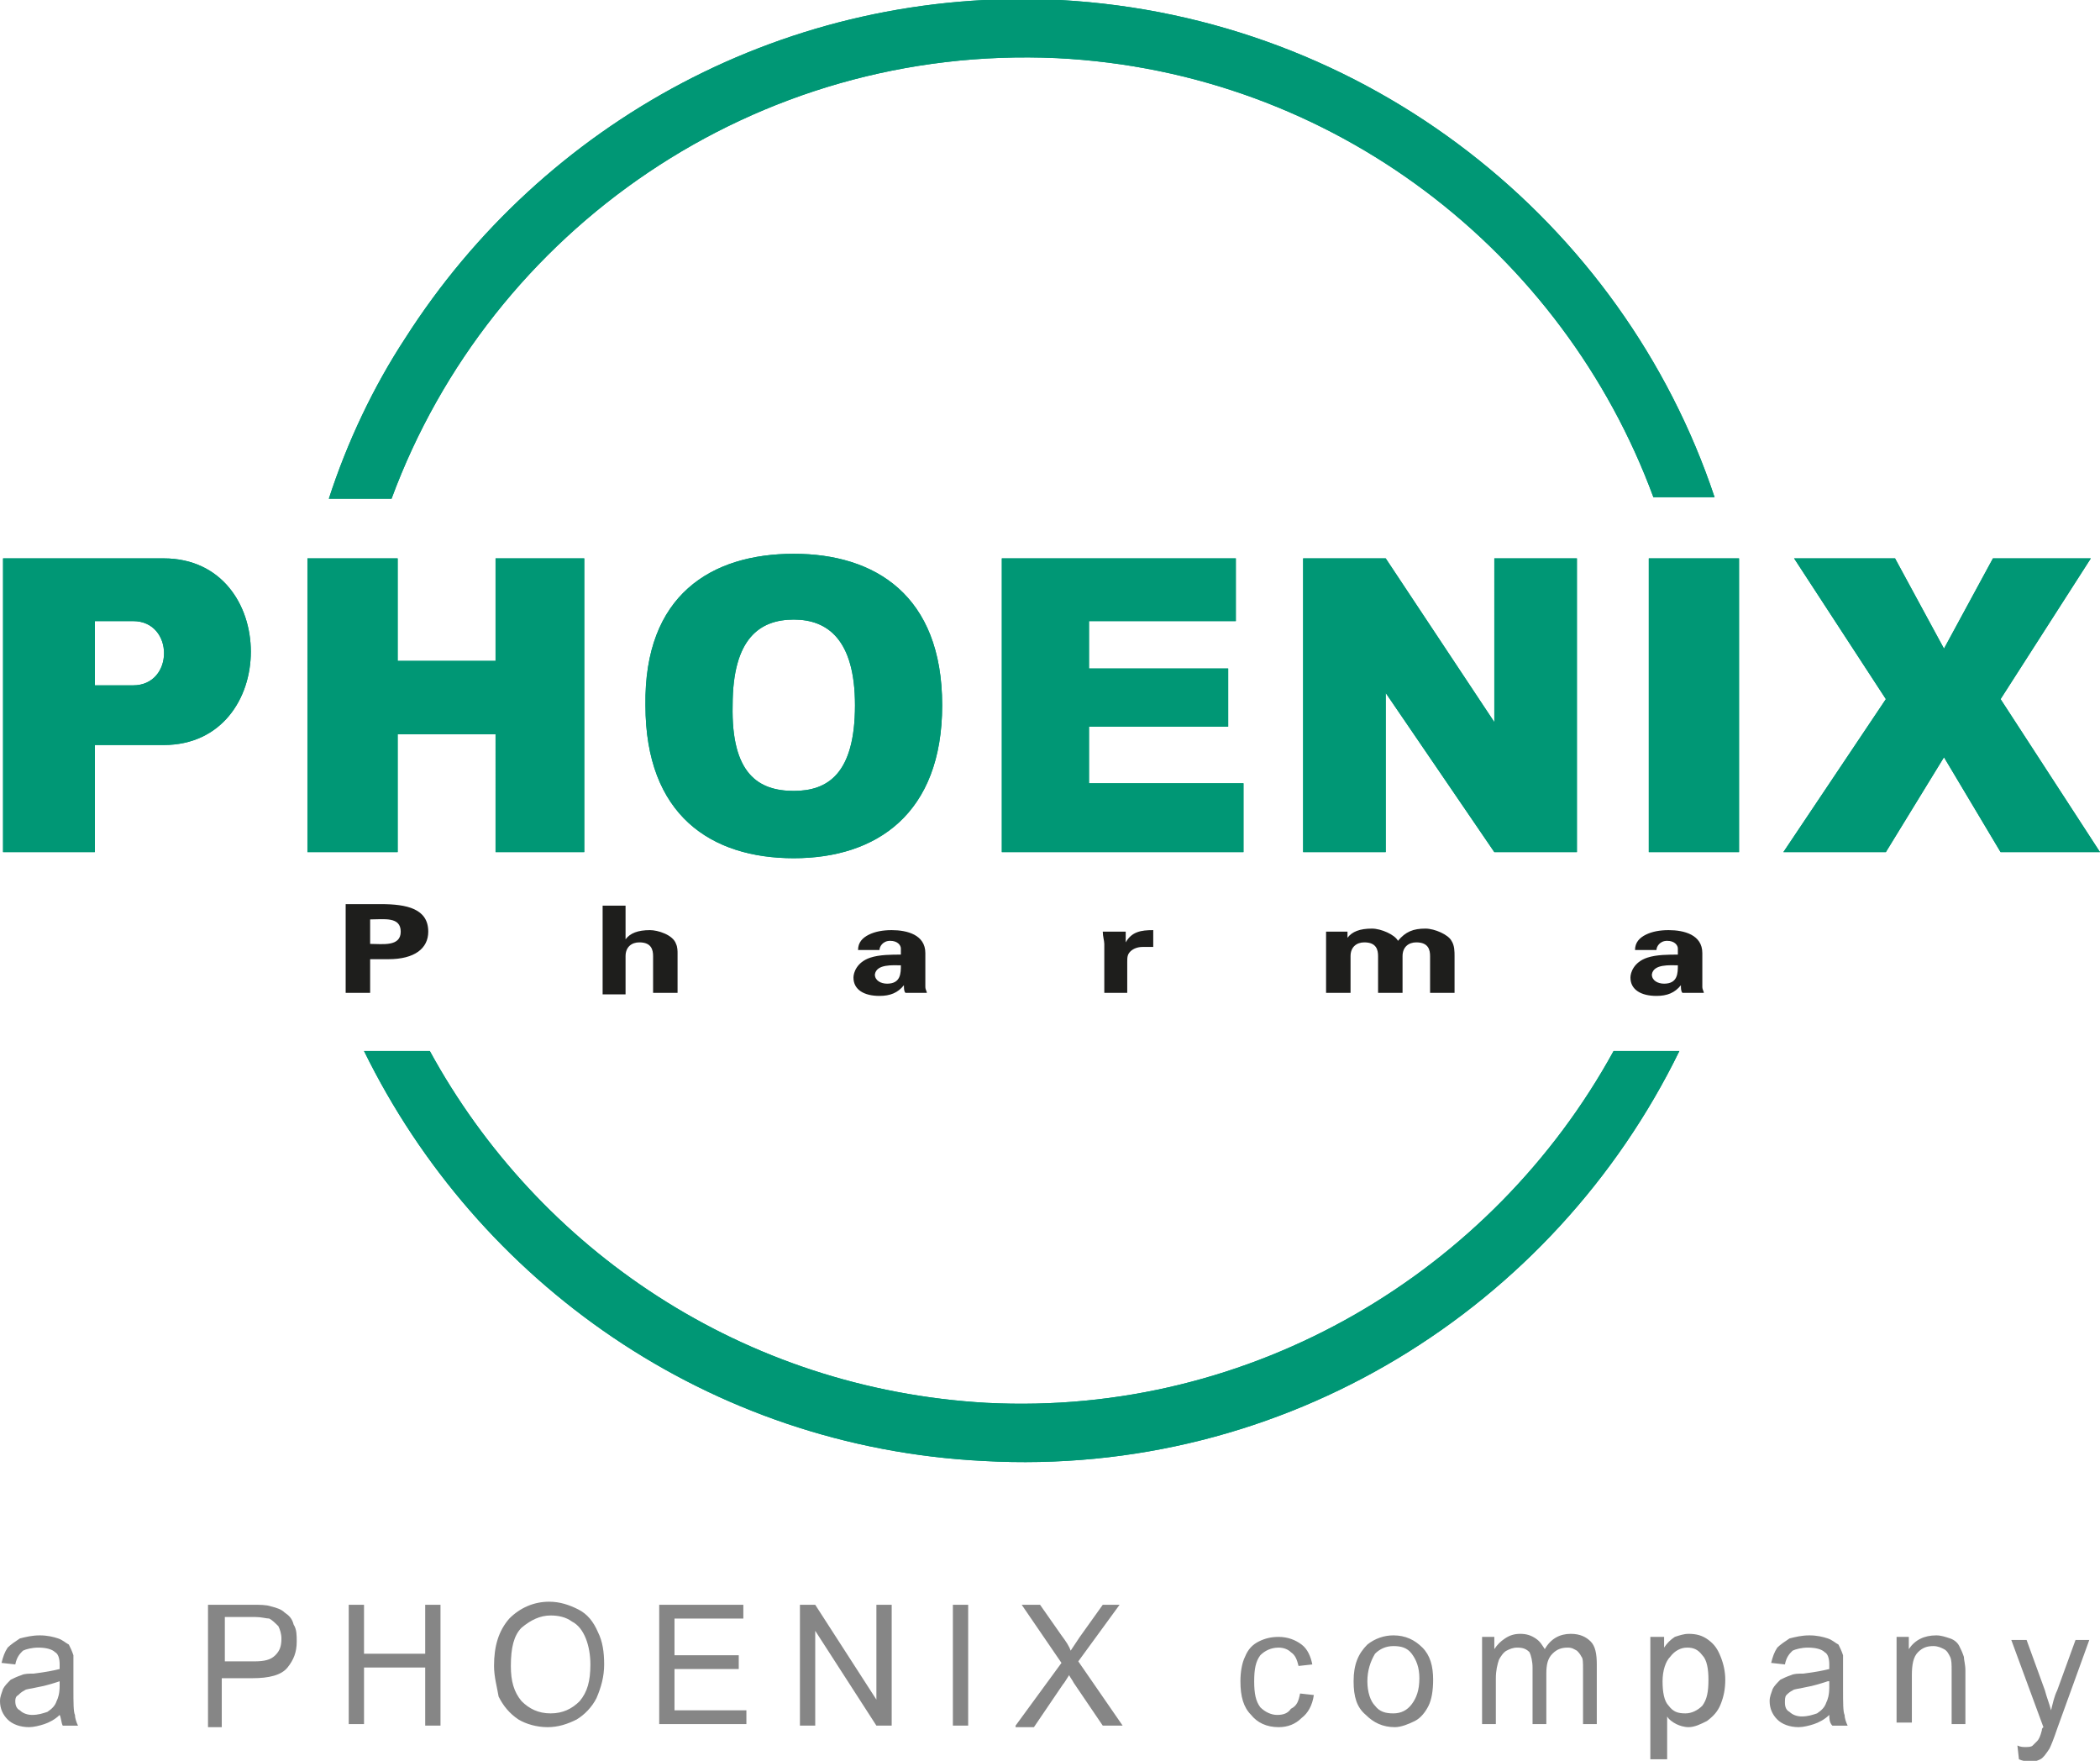 <?xml version="1.0" encoding="UTF-8"?>
<svg xmlns="http://www.w3.org/2000/svg" viewBox="0 0 137.3 115.1">
  <path d="M51.9 51.7c2.2 0 4-1.1 4-5.6 0-4.3-1.8-5.6-4-5.6s-4 1.2-4 5.6c-.1 4.5 1.7 5.6 4 5.6zm0-15.5c5.3 0 9.7 2.7 9.7 9.9 0 7.1-4.3 10-9.7 10s-9.7-2.8-9.7-10c-.1-7.2 4.3-9.9 9.7-9.9zM8.5 44.8h.2c2.7 0 2.7-4.2 0-4.2H6.2v4.2zm0-8.3h2.2c7.6 0 7.6 12.2 0 12.2H6.2v7h-6V36.5z" fill="#009775"></path>
  <path d="M24.2 64.9v-2.2h1.2c1.7 0 2.6-.7 2.6-1.8 0-1.5-1.4-1.8-3.1-1.8h-2.3v5.8zm0-4.8c.9 0 2-.2 2 .8s-1.2.8-2 .8zM40.9 64.9v-2.4c0-.6.4-.9.9-.9.8 0 .9.5.9.9v2.4h1.6v-2.6c0-.1 0-.4-.1-.6-.2-.6-1.2-.9-1.7-.9-.8 0-1.3.2-1.6.6v-2.2h-1.5V65h1.5zM58.9 63.1c0 .5 0 1.2-.9 1.2-.4 0-.8-.2-.8-.6.1-.7 1.2-.6 1.7-.6zm-1.4-1c0-.2.2-.6.7-.6s.7.3.7.5v.4c-.6 0-1.4 0-2 .2-.9.3-1.1 1-1.1 1.3 0 .8.7 1.2 1.7 1.2.7 0 1.2-.2 1.6-.7 0 .2 0 .4.1.5h1.4c0-.1-.1-.2-.1-.4v-2.2c0-1.2-1.2-1.5-2.2-1.5-.6 0-1.1.1-1.5.3s-.7.5-.7 1zM72.1 60.9c0 .3.1.6.1.8v3.2h1.5v-2c0-.3 0-.5.2-.7s.5-.3.8-.3h.7v-1.1c-.8 0-1.4.1-1.8.8v-.7zM88.2 60.9h-1.5v4h1.6v-2.4c0-.6.4-.9.9-.9.8 0 .9.5.9.9v2.4h1.6v-2.4c0-.6.4-.9.9-.9.8 0 .9.5.9.9v2.4h1.6v-2.4c0-.3 0-.7-.2-1-.2-.4-1.1-.8-1.7-.8-.8 0-1.3.2-1.8.8-.2-.4-1.1-.8-1.7-.8-.8 0-1.3.2-1.6.6v-.4zM109.7 63.1c0 .5 0 1.2-.9 1.2-.4 0-.8-.2-.8-.6.1-.7 1.2-.6 1.7-.6zm-1.4-1c0-.2.2-.6.7-.6s.7.3.7.5v.4c-.6 0-1.4 0-2 .2-.9.3-1.1 1-1.1 1.3 0 .8.7 1.2 1.7 1.2.7 0 1.2-.2 1.6-.7 0 .2 0 .4.1.5h1.4c0-.1-.1-.2-.1-.4v-2.2c0-1.2-1.2-1.5-2.2-1.5-.6 0-1.1.1-1.5.3s-.7.5-.7 1z" fill="#1e1e1c"></path>
  <path d="M51.9 51.7c2.2 0 4-1.1 4-5.6 0-4.3-1.8-5.6-4-5.6s-4 1.2-4 5.6c-.1 4.5 1.7 5.6 4 5.6zm0-15.5c5.3 0 9.7 2.7 9.7 9.9 0 7.1-4.3 10-9.7 10s-9.7-2.8-9.7-10c-.1-7.2 4.3-9.9 9.7-9.9zM8.5 44.8h.2c2.7 0 2.7-4.2 0-4.2H6.2v4.2zm0-8.3h2.2c7.6 0 7.6 12.2 0 12.2H6.2v7h-6V36.5zM20.1 36.5H26v6.7h6.4v-6.7h5.8v19.2h-5.8V48H26v7.7h-5.9zM65.5 36.5h15.3v4.1h-9.6v3.1h9.1v3.8h-9.1v3.7h10.1v4.5H65.5zM85.2 55.7V36.5h5.4l7.1 10.7V36.5h5.4v19.2h-5.4l-7.1-10.4v10.4zM107.8 36.5h5.9v19.2h-5.9zM117.3 36.5h6.6l3.2 5.9 3.2-5.9h6.4l-5.9 9.2 6.5 10h-6.5l-3.7-6.2-3.8 6.2h-6.7l6.7-10zM21.5 32.6c1.2-3.7 2.9-7.3 5-10.5C35.5 8 51.5-.9 69.3 0c20.1 1.1 36.8 14.5 42.8 32.5h-4c-5.9-16-20.9-27.8-39-28.7-19.7-.9-37 11.2-43.5 28.8z" fill="#009775"></path>
  <path d="M109.8 68.7C101.6 85.5 84 96.6 64.3 95.5c-18-.9-33.1-11.7-40.5-26.8h4.3c7.1 13 20.5 22.1 36.4 23 17.4.9 33.1-8.6 41-23z" fill="#009879"></path>
  <path d="M20.1 36.5H26v6.7h6.4v-6.7h5.8v19.2h-5.8V48H26v7.7h-5.9zM65.5 36.5h15.3v4.1h-9.6v3.1h9.1v3.8h-9.1v3.7h10.1v4.5H65.5zM85.2 55.7V36.5h5.4l7.1 10.7V36.5h5.4v19.2h-5.4l-7.1-10.4v10.4zM107.8 36.5h5.9v19.2h-5.9zM117.3 36.5h6.6l3.2 5.9 3.2-5.9h6.4l-5.9 9.2 6.5 10h-6.5l-3.7-6.2-3.8 6.2h-6.7l6.7-10zM21.5 32.6c1.2-3.7 2.9-7.3 5-10.5C35.5 8 51.5-.9 69.3 0c20.1 1.1 36.8 14.5 42.8 32.5h-4c-5.9-16-20.9-27.8-39-28.7-19.7-.9-37 11.2-43.5 28.8zM109.8 68.7C101.6 85.5 84 96.6 64.3 95.5c-18-.9-33.1-11.7-40.5-26.8h4.3c7.1 13 20.5 22.1 36.4 23 17.4.9 33.1-8.6 41-23z" fill="#009775"></path>
  <g fill="#868686">
    <path d="M3.9 112.1c-.3.3-.7.5-1 .6s-.7.2-1 .2c-.6 0-1.1-.2-1.4-.5-.3-.3-.5-.7-.5-1.2 0-.3.1-.5.2-.8.1-.2.3-.4.5-.6.2-.1.4-.2.7-.3.2-.1.5-.1.8-.1.8-.1 1.3-.2 1.7-.3v-.3c0-.4-.1-.7-.3-.8-.2-.2-.6-.3-1.1-.3-.4 0-.8.1-1 .2-.2.2-.4.4-.5.9l-.9-.1c.1-.4.2-.7.4-1 .2-.2.5-.4.8-.6.4-.1.8-.2 1.3-.2s.9.1 1.2.2.5.3.7.4c.1.2.2.4.3.7v2.2c0 .9 0 1.5.1 1.7 0 .2.1.5.2.7h-1c-.1-.2-.1-.5-.2-.7zm0-2.2c-.3.1-.9.3-1.5.4-.4.1-.7.1-.8.2-.2.1-.3.2-.4.3-.2.1-.2.3-.2.4 0 .3.1.5.3.6.2.2.5.3.8.3.4 0 .7-.1 1-.2.3-.2.5-.4.6-.7.1-.2.2-.5.2-1zM13.6 112.8v-7.9h2.9c.5 0 .9 0 1.2.1.4.1.7.2.9.4.3.2.5.4.6.8.2.3.2.7.2 1.1 0 .7-.2 1.2-.6 1.7s-1.2.7-2.3.7h-2v3.2h-.9zm1-4.2h2c.7 0 1.1-.1 1.4-.4s.4-.6.4-1.1c0-.3-.1-.6-.2-.8-.2-.2-.4-.4-.6-.5-.2 0-.5-.1-.9-.1h-2v2.9zM22.8 112.8v-7.9h1v3.2h4v-3.2h1v7.9h-1V109h-4v3.7h-1zM32.3 108.9c0-1.3.3-2.3 1-3.1.7-.7 1.6-1.1 2.6-1.1.7 0 1.3.2 1.9.5s1 .8 1.3 1.5c.3.6.4 1.3.4 2.1s-.2 1.5-.5 2.2c-.3.6-.8 1.1-1.3 1.4-.6.3-1.2.5-1.9.5s-1.4-.2-1.9-.5c-.6-.4-1-.9-1.3-1.5-.1-.6-.3-1.3-.3-2zm1.1 0c0 1 .2 1.7.7 2.3.5.5 1.1.8 1.9.8s1.4-.3 1.9-.8c.5-.6.7-1.3.7-2.4 0-.6-.1-1.2-.3-1.7s-.5-.9-.9-1.1c-.4-.3-.9-.4-1.4-.4-.7 0-1.3.3-1.9.8-.5.5-.7 1.3-.7 2.5zM43.1 112.8v-7.9h5.5v.9h-4.5v2.4h4.2v.9h-4.2v2.7h4.7v.9h-5.7zM52.3 112.8v-7.9h1l4 6.2v-6.2h1v7.9h-1l-4-6.2v6.2zM62.3 112.8v-7.9h1v7.9zM66.4 112.8l3-4.1-2.6-3.8H68l1.4 2c.3.4.5.7.6 1l.6-.9 1.5-2.1h1.1l-2.7 3.7 2.9 4.2h-1.3l-1.9-2.8c-.1-.2-.2-.3-.3-.5-.2.3-.3.5-.4.6l-1.9 2.8h-1.2zM85 110.7l.9.1c-.1.7-.4 1.2-.8 1.5-.4.4-.9.6-1.5.6-.8 0-1.4-.3-1.8-.8-.5-.5-.7-1.2-.7-2.2 0-.6.1-1.2.3-1.6.2-.5.5-.8.9-1s.8-.3 1.3-.3c.6 0 1.1.2 1.5.5s.6.8.7 1.3l-.9.1c-.1-.4-.2-.7-.5-.9-.2-.2-.5-.3-.8-.3-.5 0-.9.2-1.2.5-.3.4-.4.9-.4 1.7s.1 1.3.4 1.7c.3.3.7.5 1.1.5s.7-.1.9-.4c.4-.2.5-.5.6-1zM88.5 109.9c0-1.1.3-1.8.9-2.4.5-.4 1.1-.6 1.7-.6.8 0 1.4.3 1.9.8s.7 1.2.7 2.1c0 .7-.1 1.3-.3 1.7s-.5.8-.9 1-.9.4-1.3.4c-.8 0-1.4-.3-1.9-.8-.6-.5-.8-1.2-.8-2.2zm.9 0c0 .7.2 1.3.5 1.6.3.4.7.5 1.2.5s.9-.2 1.2-.6.5-.9.5-1.7c0-.7-.2-1.2-.5-1.6s-.7-.5-1.2-.5-.9.2-1.2.5c-.3.5-.5 1.1-.5 1.8zM96.9 112.8V107h.8v.8c.2-.3.4-.5.7-.7s.6-.3 1-.3.7.1 1 .3.4.4.6.7c.4-.7 1-1 1.7-1 .6 0 1 .2 1.3.5s.4.8.4 1.5v3.9h-.9v-3.6c0-.4 0-.7-.1-.8-.1-.2-.2-.3-.3-.4-.2-.1-.3-.2-.6-.2-.4 0-.7.1-1 .4s-.4.7-.4 1.3v3.3h-.9V109c0-.4-.1-.8-.2-1-.2-.2-.4-.3-.8-.3-.3 0-.5.1-.7.2s-.4.4-.5.6c-.1.3-.2.7-.2 1.2v3h-.9zM107.9 115v-8h.9v.7c.2-.3.4-.5.7-.7.3-.1.6-.2.9-.2.5 0 .9.1 1.3.4s.6.6.8 1.1.3 1 .3 1.5c0 .6-.1 1.1-.3 1.6s-.5.8-.9 1.1c-.4.2-.8.4-1.2.4-.3 0-.6-.1-.8-.2s-.5-.3-.6-.5v2.8zm.8-5.1c0 .7.1 1.3.4 1.6.3.4.6.5 1.1.5.4 0 .8-.2 1.1-.5.3-.4.4-.9.4-1.7 0-.7-.1-1.3-.4-1.6-.3-.4-.6-.5-1-.5s-.8.2-1.1.6c-.3.3-.5.9-.5 1.6zM119.6 112.1c-.3.3-.7.5-1 .6s-.7.2-1 .2c-.6 0-1.1-.2-1.4-.5s-.5-.7-.5-1.2c0-.3.1-.5.2-.8.1-.2.3-.4.5-.6.2-.1.4-.2.7-.3.2-.1.5-.1.8-.1.8-.1 1.3-.2 1.7-.3v-.3c0-.4-.1-.7-.3-.8-.2-.2-.6-.3-1.1-.3-.4 0-.8.1-1 .2-.2.2-.4.4-.5.9l-.9-.1c.1-.4.2-.7.4-1 .2-.2.5-.4.8-.6.4-.1.8-.2 1.3-.2s.9.1 1.2.2.5.3.7.4c.1.2.2.4.3.7v2.2c0 .9 0 1.5.1 1.7 0 .2.1.5.2.7h-1c-.2-.2-.2-.5-.2-.7zm-.1-2.2c-.3.1-.9.3-1.5.4-.4.1-.7.1-.8.2-.2.1-.3.2-.4.3s-.1.3-.1.5c0 .3.1.5.3.6.2.2.5.3.8.3.4 0 .7-.1 1-.2.3-.2.5-.4.6-.7.1-.2.2-.5.2-1v-.4zM124 112.8V107h.8v.8c.4-.6 1-.9 1.8-.9.3 0 .6.1.9.2s.5.3.6.5.2.4.3.7c0 .2.1.5.1.9v3.5h-.9v-3.5c0-.4 0-.7-.1-.9s-.2-.4-.4-.5-.4-.2-.7-.2c-.4 0-.7.1-1 .4s-.4.8-.4 1.5v3.1h-1zM132 115l-.1-.9c.2.1.4.1.5.1.2 0 .4 0 .5-.1l.3-.3c.1-.1.2-.3.3-.7 0-.1 0-.1.1-.2l-2.1-5.7h1l1.2 3.3c.1.4.3.9.4 1.3.1-.4.2-.9.4-1.3l1.2-3.3h.9l-2.1 5.8c-.2.6-.4 1.1-.5 1.3-.2.3-.4.6-.6.7s-.5.2-.8.2c-.2-.1-.4-.1-.6-.2z"></path>
  </g>
</svg>
